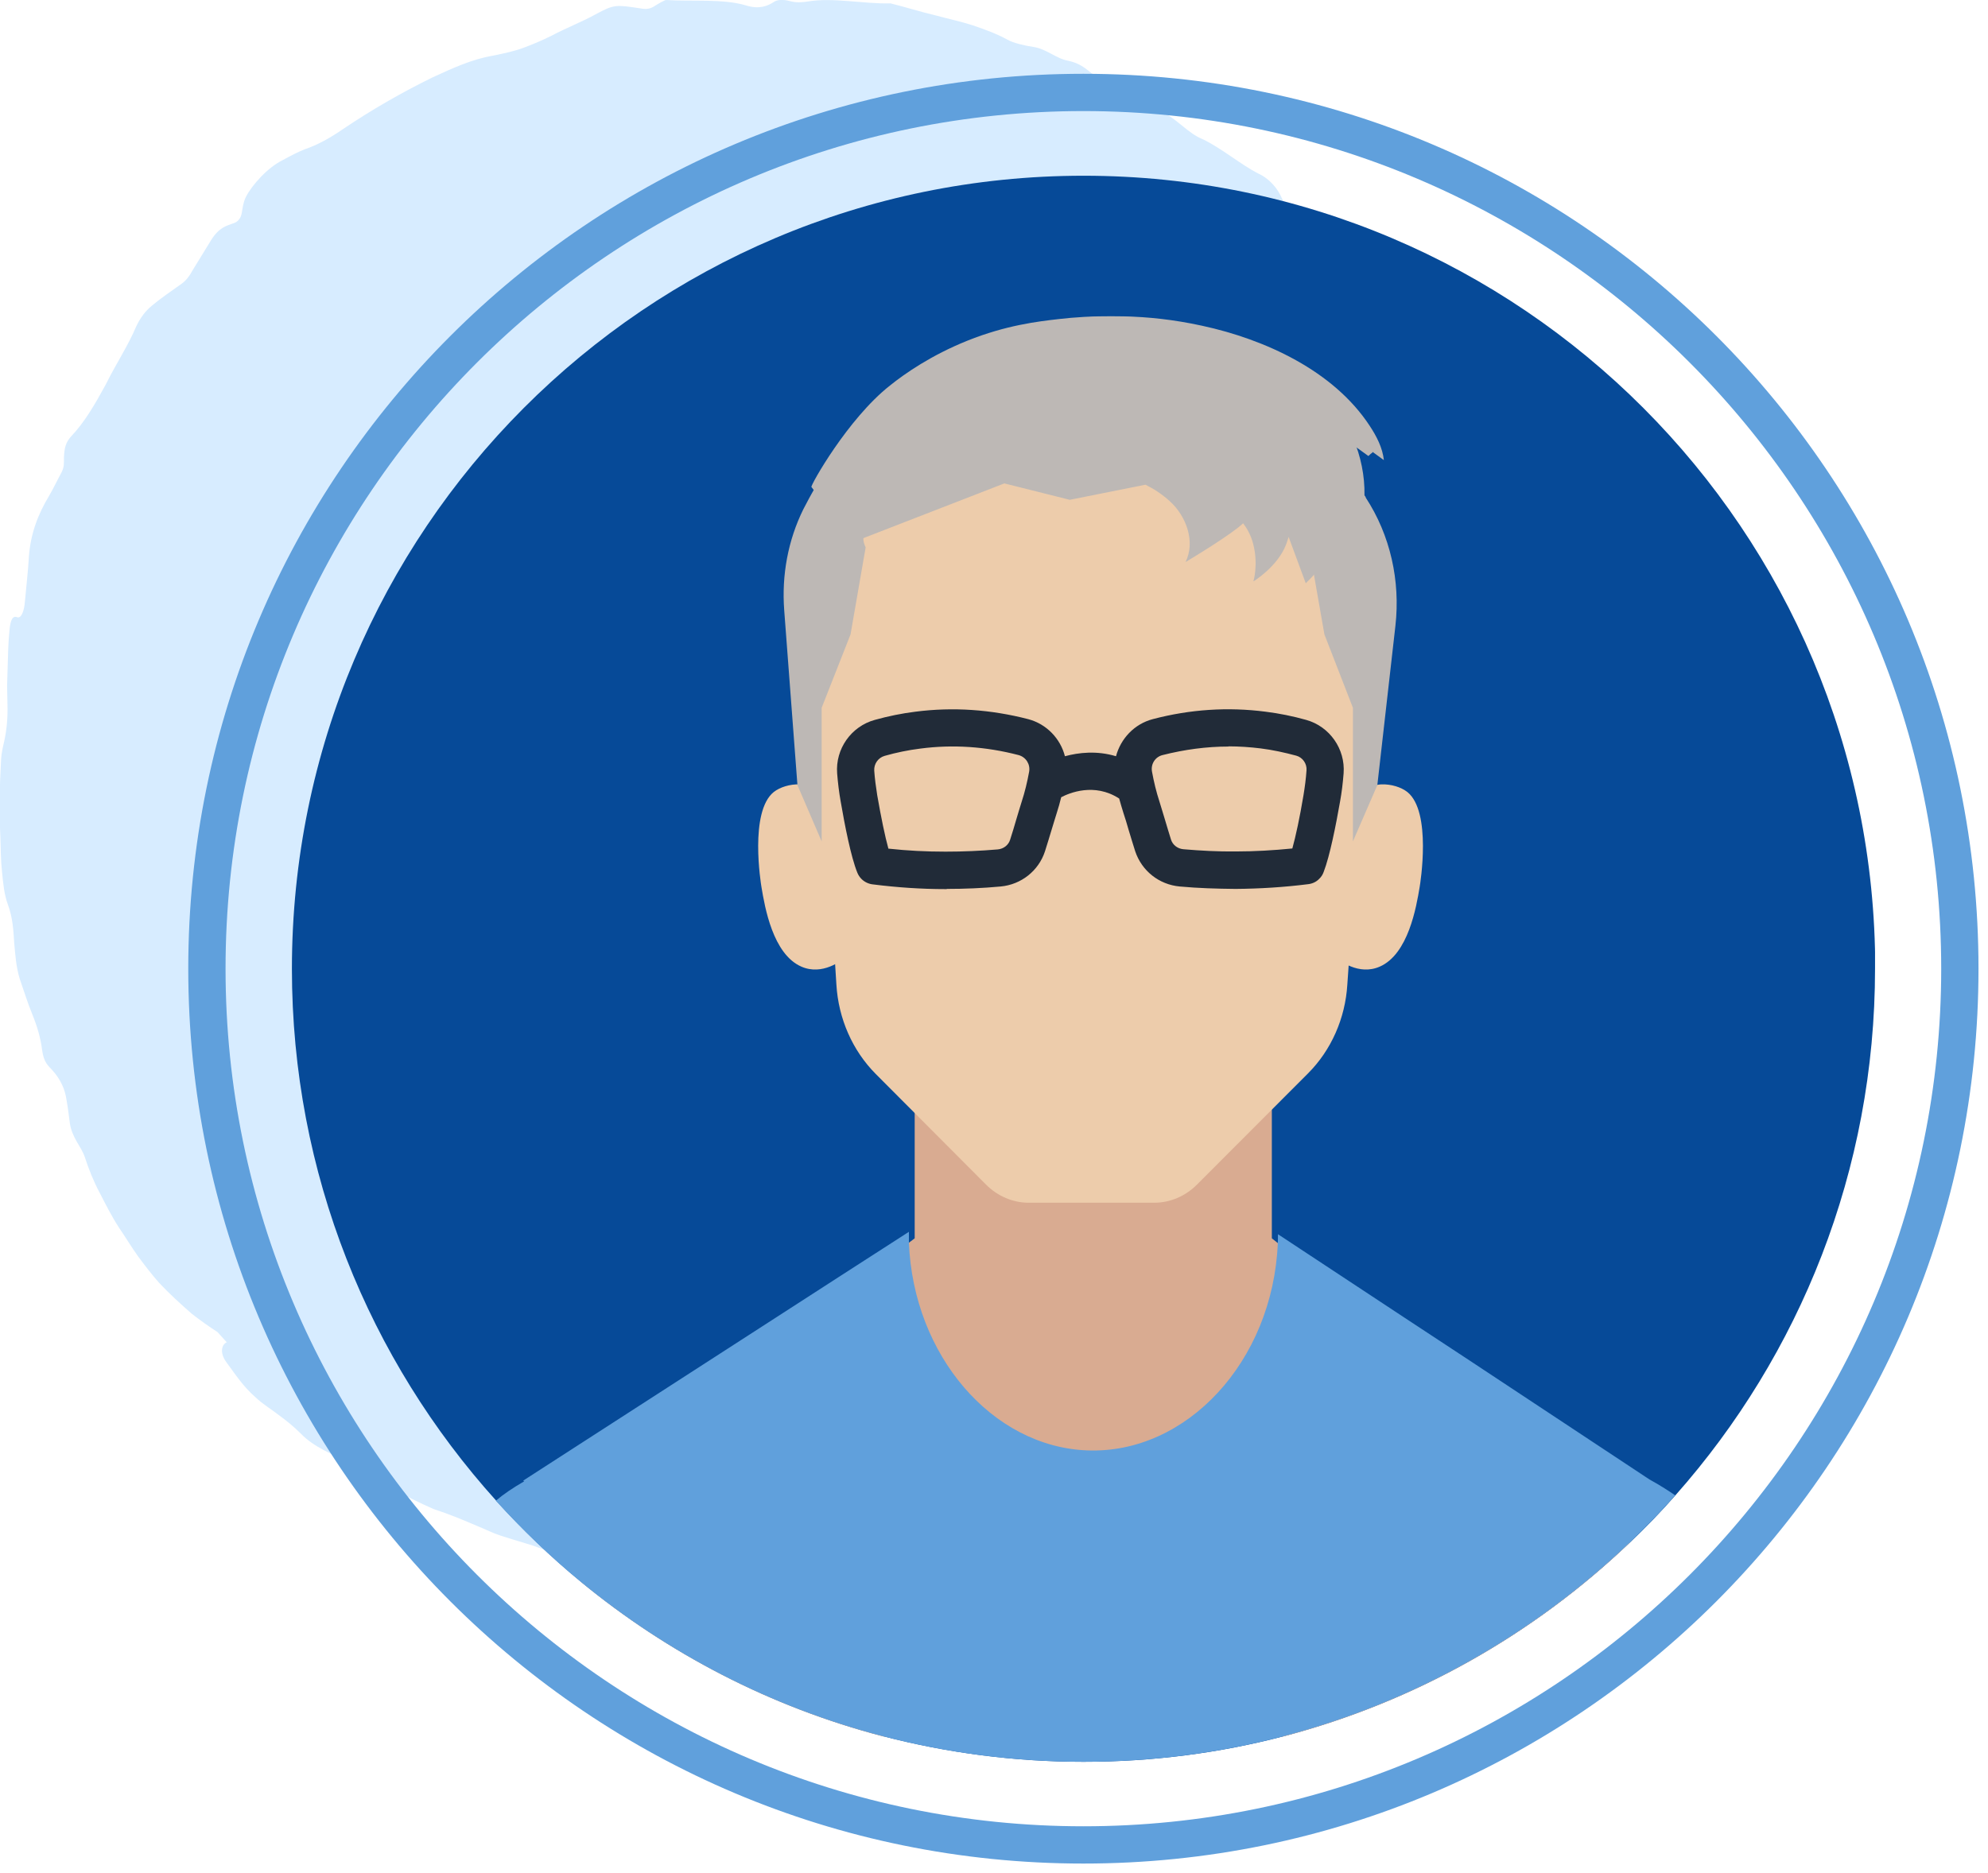 <svg xmlns="http://www.w3.org/2000/svg" xmlns:xlink="http://www.w3.org/1999/xlink" id="Block_Quote" data-name="Block Quote" width="106.65" height="100.52" viewBox="0 0 106.65 100.52"><defs><style> .cls-1 { fill: none; } .cls-2 { clip-path: url(#clippath); } .cls-3 { fill: #edccab; } .cls-4 { fill: #d7ecff; } .cls-5 { fill: #bdb8b5; } .cls-6 { fill: #d9ab91; } .cls-7 { fill: #212b38; } .cls-8 { fill: #064a98; } .cls-9 { fill: #60a0dc; } </style><clipPath id="clippath"><rect class="cls-1" x="15.65" y="9.42" width="84.94" height="85.13"></rect></clipPath></defs><path class="cls-4" d="m81.99,39.9c.08-.87.01-1.7-.11-2.56.12-1.05-.14-2.04-.41-3.03-.04-.13-.04-.34-.04-.5,0-.89-.18-1.69-.57-2.4-.3-.57-.39-1.3-.6-1.97-.04-.73-.19-1.49-.45-2.23-.12-.38-.25-.75-.39-1.13-.14-.37-.31-.74-.46-1.11-.14-.33-.28-.67-.42-1-.15-.33-.32-.64-.49-.94-.49-.91-1.09-1.7-1.65-2.55-.29-.47-.52-.91-.73-1.37-.22-.45-.4-.93-.71-1.37-.3-.42-.65-.82-.97-1.21-.32-.4-.81-.76-1.02-1.1-.67-1.11-1.57-1.83-2.42-2.63-.83-.74-1.46-1.46-1.79-2.18-.2-.46-.61-1.01-1.26-1.31-.96-.49-1.98-1.37-3-1.85-.74-.3-1.3-1.01-2.09-1.43-.75-.42-1.5-.93-2.27-1.14-.54-.16-.88-.44-1.26-.7-.46-.34-.8-.77-1.58-.93-.67-.13-1.15-.63-1.85-.74-.42-.06-1.1-.21-1.4-.39-.58-.32-1.22-.55-1.86-.77-.65-.21-1.32-.35-1.98-.53-.82-.19-1.62-.45-2.44-.65-1.41.04-3.09-.33-4.44-.1-.33.05-.61.07-.95-.02-.37-.1-.68-.08-.86.04-.34.23-.81.41-1.5.19-1.24-.37-2.92-.2-4.28-.29-.08,0-.43.2-.6.31-.25.17-.46.2-.78.14-1.33-.2-1.41-.22-2.41.32-.72.4-1.58.73-2.37,1.15-.5.25-1,.46-1.51.65-.52.19-1.06.3-1.64.42-1.09.18-2.18.68-3.24,1.17-1.65.81-3.25,1.73-4.78,2.76-.71.49-1.38.86-2.06,1.09-.36.14-.78.36-1.18.58-.8.39-1.65,1.33-1.98,1.98-.15.31-.17.58-.22.85-.04.26-.19.48-.42.55-.4.15-.8.22-1.24.94-.32.52-.65,1.06-.97,1.58-.16.3-.34.55-.59.73-.54.39-1.1.76-1.61,1.19-.33.27-.6.62-.83,1.1-.44,1.05-1.11,2.05-1.64,3.13-.6,1.1-1.14,2.02-1.83,2.75-.31.33-.39.63-.41,1.18,0,.27.02.49-.13.78-.24.44-.45.89-.68,1.28-.59.98-.98,2.02-1.07,3.24-.04.75-.14,1.58-.21,2.37-.04.58-.21.96-.42.88-.23-.09-.36.12-.41.69-.07.66-.08,1.33-.1,1.99l-.03.99.02.99c.02.7-.03,1.32-.17,1.98-.07.3-.15.63-.17.96-.08,1.39-.11,2.8-.04,4.2.02.61.02,1.26.09,1.88.06.62.12,1.22.31,1.73.26.7.3,1.37.34,2.04.06.66.1,1.31.3,1.96.22.63.43,1.31.67,1.89.27.67.45,1.28.53,1.93.09.66.31.82.55,1.08.44.49.68,1.02.76,1.6.08.43.12.84.18,1.26.05.34.19.65.35.94.17.29.35.57.45.86.21.65.47,1.3.8,1.92.32.62.64,1.26,1.03,1.86.35.51.67,1.05,1.03,1.55.37.5.74.98,1.12,1.41.57.61,1.17,1.15,1.75,1.66.47.37.94.7,1.39.99.16.17.3.34.46.51.01.01.02.02.04.03-.3.14-.38.59-.03,1.07.46.62.88,1.29,1.58,1.9.38.36.82.62,1.22.93.41.3.81.62,1.19,1,.75.78,1.72,1.09,2.6,1.59,1.47.91,2.95,1.78,4.54,2.47.81.26,1.6.59,2.39.93.4.16.78.36,1.19.49.41.13.82.26,1.23.38.64.18,1.31.44,1.89.71,1.29.45,2.56.78,3.92.79.81-.02,1.66.08,2.48.29.65.2,1.32.23,1.99.27.67.03,1.34.02,2-.05.5-.07.97-.07,1.47-.06h1.4c.47,0,.93-.02,1.39-.09.92-.11,1.85-.24,2.78-.37,1.15-.24,2.29-.54,3.44-.79,1.13-.32,2.26-.63,3.41-.79.28-.04.68-.23.92-.37.64-.4,1.3-.72,1.98-.99.69-.25,1.34-.57,2.07-.8.41-.14,1.01-.43,1.32-.68.71-.59,1.41-1.16,2.17-1.62.77-.45,1.53-.93,2.34-1.37.13-.07.32-.19.41-.29.45-.52.96-.93,1.5-1.32.51-.41,1.04-.81,1.53-1.26.72-.73,1.51-1.44,1.95-2.27.57-.99,1.3-1.89,2.12-2.71.58-.63,1.03-1.2,1.39-1.98.15-.35.55-.87.84-1.18.69-.77,1.14-1.66,1.5-2.57.24-.65.48-.73.75-.98.61-.56.73-.94.75-1.82,0-.31.05-.56.23-.71.34-.3.6-.59.8-1.41.22-.97.63-2.01,1.02-2.89,1.06-2.36,1.62-4.87,1.73-7.47.04-.45.15-1.01.25-1.5.15-.69.24-1.37.17-2.05-.05-.67-.05-1.31.05-2.02.16-.89-.14-1.72-.09-2.55Z"></path><path class="cls-9" d="m58.12,5.96c25.37,0,46.02,20.64,46.02,46.02s-20.64,46.02-46.02,46.02S12.1,77.36,12.1,51.98,32.74,5.96,58.12,5.96m0-2C31.6,3.96,10.1,25.46,10.1,51.98s21.5,48.02,48.02,48.02,48.02-21.5,48.02-48.02S84.64,3.96,58.12,3.96h0Z"></path><g class="cls-2"><path class="cls-8" d="m100.59,51.98c0,10.84-4.05,20.74-10.7,28.25-.79.9-1.62,1.76-2.49,2.58-5.13,4.89-11.48,8.51-18.54,10.36-3.43.9-7.02,1.37-10.73,1.37s-7.31-.48-10.74-1.37c-6.04-1.57-11.55-4.45-16.23-8.3-1.62-1.33-3.13-2.79-4.54-4.34-6.81-7.55-10.96-17.56-10.96-28.54,0-23.51,19.01-42.56,42.47-42.56s42.47,19.05,42.47,42.56"></path><path class="cls-6" d="m87.39,81.73v1.09c-5.13,4.89-11.48,8.51-18.54,10.36h-21.47c-6.04-1.58-11.55-4.45-16.23-8.31v-3.76c0-.58,15.33-12.63,17.63-14.44.19-.14.29-.22.29-.22v-9.88h19.16v9.88l.34.27,18.82,15.02Z"></path><path class="cls-9" d="m89.88,80.23c-.79.9-1.62,1.76-2.49,2.58-5.13,4.89-11.48,8.51-18.54,10.36-3.43.9-7.03,1.37-10.74,1.37s-7.31-.48-10.74-1.37c-6.04-1.57-11.55-4.45-16.23-8.3-1.62-1.33-3.13-2.79-4.54-4.34.41-.35.93-.7,1.52-1.04-.02-.01-.04-.03-.05-.04l13.17-8.5c2.5-1.62,5.01-3.23,7.52-4.85,0,.2,0,.39,0,.58.24,6.05,4.46,10.95,9.56,11.15,5.33.21,9.96-4.77,10.23-11.11,0-.16.01-.33.01-.49l6.79,4.48,3.51,2.31,9.63,6.37c.51.28.97.57,1.38.85"></path><path class="cls-3" d="m46.75,47.19c.01.27.1,2.92-1.42,4.2-.16.13-1.2.98-2.34.48-1.53-.67-1.96-3.19-2.14-4.27-.03-.18-.66-4.04.66-5.1.33-.26.87-.43,1.4-.41,0,0,.47.02.96.25.87.41,2.76,2.06,2.89,4.85h0Z"></path><path class="cls-3" d="m70.26,47.19c-.01.27-.1,2.92,1.42,4.2.16.13,1.2.98,2.34.48,1.53-.67,1.96-3.19,2.14-4.27.03-.18.66-4.04-.66-5.1-.33-.26-.87-.43-1.4-.41,0,0-.47.02-.96.25-.87.41-2.76,2.06-2.89,4.85h0Z"></path><path class="cls-3" d="m73.36,37.42c.42-6.87-3.5-13.29-9.7-15.71-2.13-.83-4.42-1.18-6.73-.93-2.06.22-4.03.9-5.8,1.94-4.89,2.9-7.76,8.46-7.5,14.3.26,5.94.89,9.83,1.24,15.82.11,1.82.86,3.53,2.11,4.79l5.92,5.94c.62.62,1.44.97,2.29.97h6.73c.85,0,1.67-.35,2.29-.97l5.96-5.97c1.25-1.25,2-2.96,2.11-4.77l1.07-15.4Z"></path><path class="cls-5" d="m73.27,26.68s-.05-.07-.07-.1c.02-1.05-.2-2.1-.61-3.07.56.39,1.11.78,1.65,1.18-.07-.66-.39-1.28-.76-1.84-1.94-2.96-5.62-4.64-8.99-5.37-3.11-.68-5.58-.54-7.16-.36-1.14.13-2.84.33-4.91,1.16-1.94.78-3.35,1.76-4.16,2.41-2.33,1.84-3.69,3.92-4.45,5.34-.27.45-.5.88-.71,1.29-.83,1.68-1.17,3.55-1.03,5.42l.71,9.39,1.3,3.02v-7.17s1.55-3.94,1.55-3.94l.81-4.67c-.14-.27-.17-.57-.04-.86-.66-1.81.67-3.37,1.49-4.93.56-1.07,1.88-.68,2.28.17.49-.34.98-.66,1.42-.94.76-.49,1.48-.06,1.77.58.19-.13.42-.2.71-.2,3.87.06,7.9.13,11.7.95,2.76.6,5.25,6.36,4.7,6.59l.58,3.31,1.53,3.94v7.17s1.31-3.02,1.31-3.02l.97-8.55c.27-2.41-.27-4.86-1.6-6.89h0Z"></path><path class="cls-5" d="m66.69,28.08c.19.25.43.64.55,1.15.27,1.09,0,1.97,0,1.97,0,0,1.29-.78,1.75-1.97.06-.17.11-.31.14-.42l.92,2.49c.08-.08.16-.17.25-.25,1.23-1.31,1.92-2.8,2.18-4.57.16-1.08.01-1.95-.41-2.97.45.31.89.64,1.34.96.07-.07.15-.14.23-.2-.13-.5-.39-.98-.67-1.42-1.94-2.96-5.62-4.64-8.99-5.37-3.11-.68-5.59-.54-7.17-.36-1.14.13-2.84.33-4.91,1.16-1.94.78-3.35,1.76-4.16,2.41-2.27,1.79-4.27,5.37-4.21,5.44.75,1.01,1.6,1.95,2.47,2.87l7.88-3.06,3.51.88,4.06-.81c.45.22.88.5,1.3.88.9.81,1.39,2.19.85,3.27.29-.17,2.46-1.48,3.09-2.08h0Z"></path><path class="cls-7" d="m50.8,47.71h-.09c-1.29,0-2.59-.09-3.86-.25-.23-.02-.46-.12-.63-.29-.1-.1-.18-.22-.23-.35-.34-.84-.67-2.53-.89-3.81-.09-.5-.15-1.01-.19-1.51-.1-1.31.75-2.52,2.02-2.87.72-.2,1.45-.35,2.18-.44,2.01-.26,4.04-.12,6.05.4.99.26,1.73,1.05,1.97,1.99.74-.2,1.71-.31,2.74,0,.25-.94.98-1.73,1.97-1.99,2.01-.53,4.04-.66,6.05-.4.73.09,1.47.24,2.18.44,1.26.35,2.11,1.56,2.01,2.87-.04.51-.1,1.02-.19,1.51-.22,1.26-.55,2.93-.88,3.78-.05.14-.13.27-.24.37h0c-.17.18-.4.27-.63.29-1.27.16-2.57.24-3.86.25-1.02-.01-2.01-.04-2.99-.13-1.11-.1-2.04-.84-2.39-1.89-.12-.37-.24-.78-.36-1.17-.09-.31-.18-.62-.27-.88-.08-.26-.16-.52-.23-.78-1.34-.87-2.69-.29-3.11-.07-.07.29-.15.57-.24.85-.09.27-.17.57-.27.88-.12.39-.24.8-.36,1.17-.34,1.05-1.28,1.79-2.38,1.89-.96.09-1.94.13-2.9.13Zm15.11-7.65c-1.18,0-2.37.16-3.55.46-.39.1-.63.48-.56.88.1.55.23,1.09.4,1.61.09.28.18.6.28.92.11.38.23.76.34,1.12.09.29.35.49.66.52.93.08,1.87.13,2.81.12,1.01,0,2.03-.06,3.04-.16.18-.65.4-1.66.6-2.87.07-.43.13-.87.16-1.32.03-.36-.21-.7-.55-.79-.63-.17-1.27-.31-1.91-.39-.57-.07-1.15-.11-1.73-.11Zm-18.23,5.48c1,.11,2.02.16,3.04.16.94,0,1.88-.04,2.81-.12.31-.03.57-.23.66-.52.12-.36.23-.75.34-1.12.1-.33.19-.64.28-.92.17-.52.3-1.06.4-1.61.07-.4-.17-.78-.56-.89-1.76-.46-3.54-.58-5.28-.35-.64.08-1.28.21-1.91.39-.35.1-.58.43-.56.79.03.43.09.88.16,1.32.21,1.21.42,2.22.6,2.87Z"></path></g></svg>